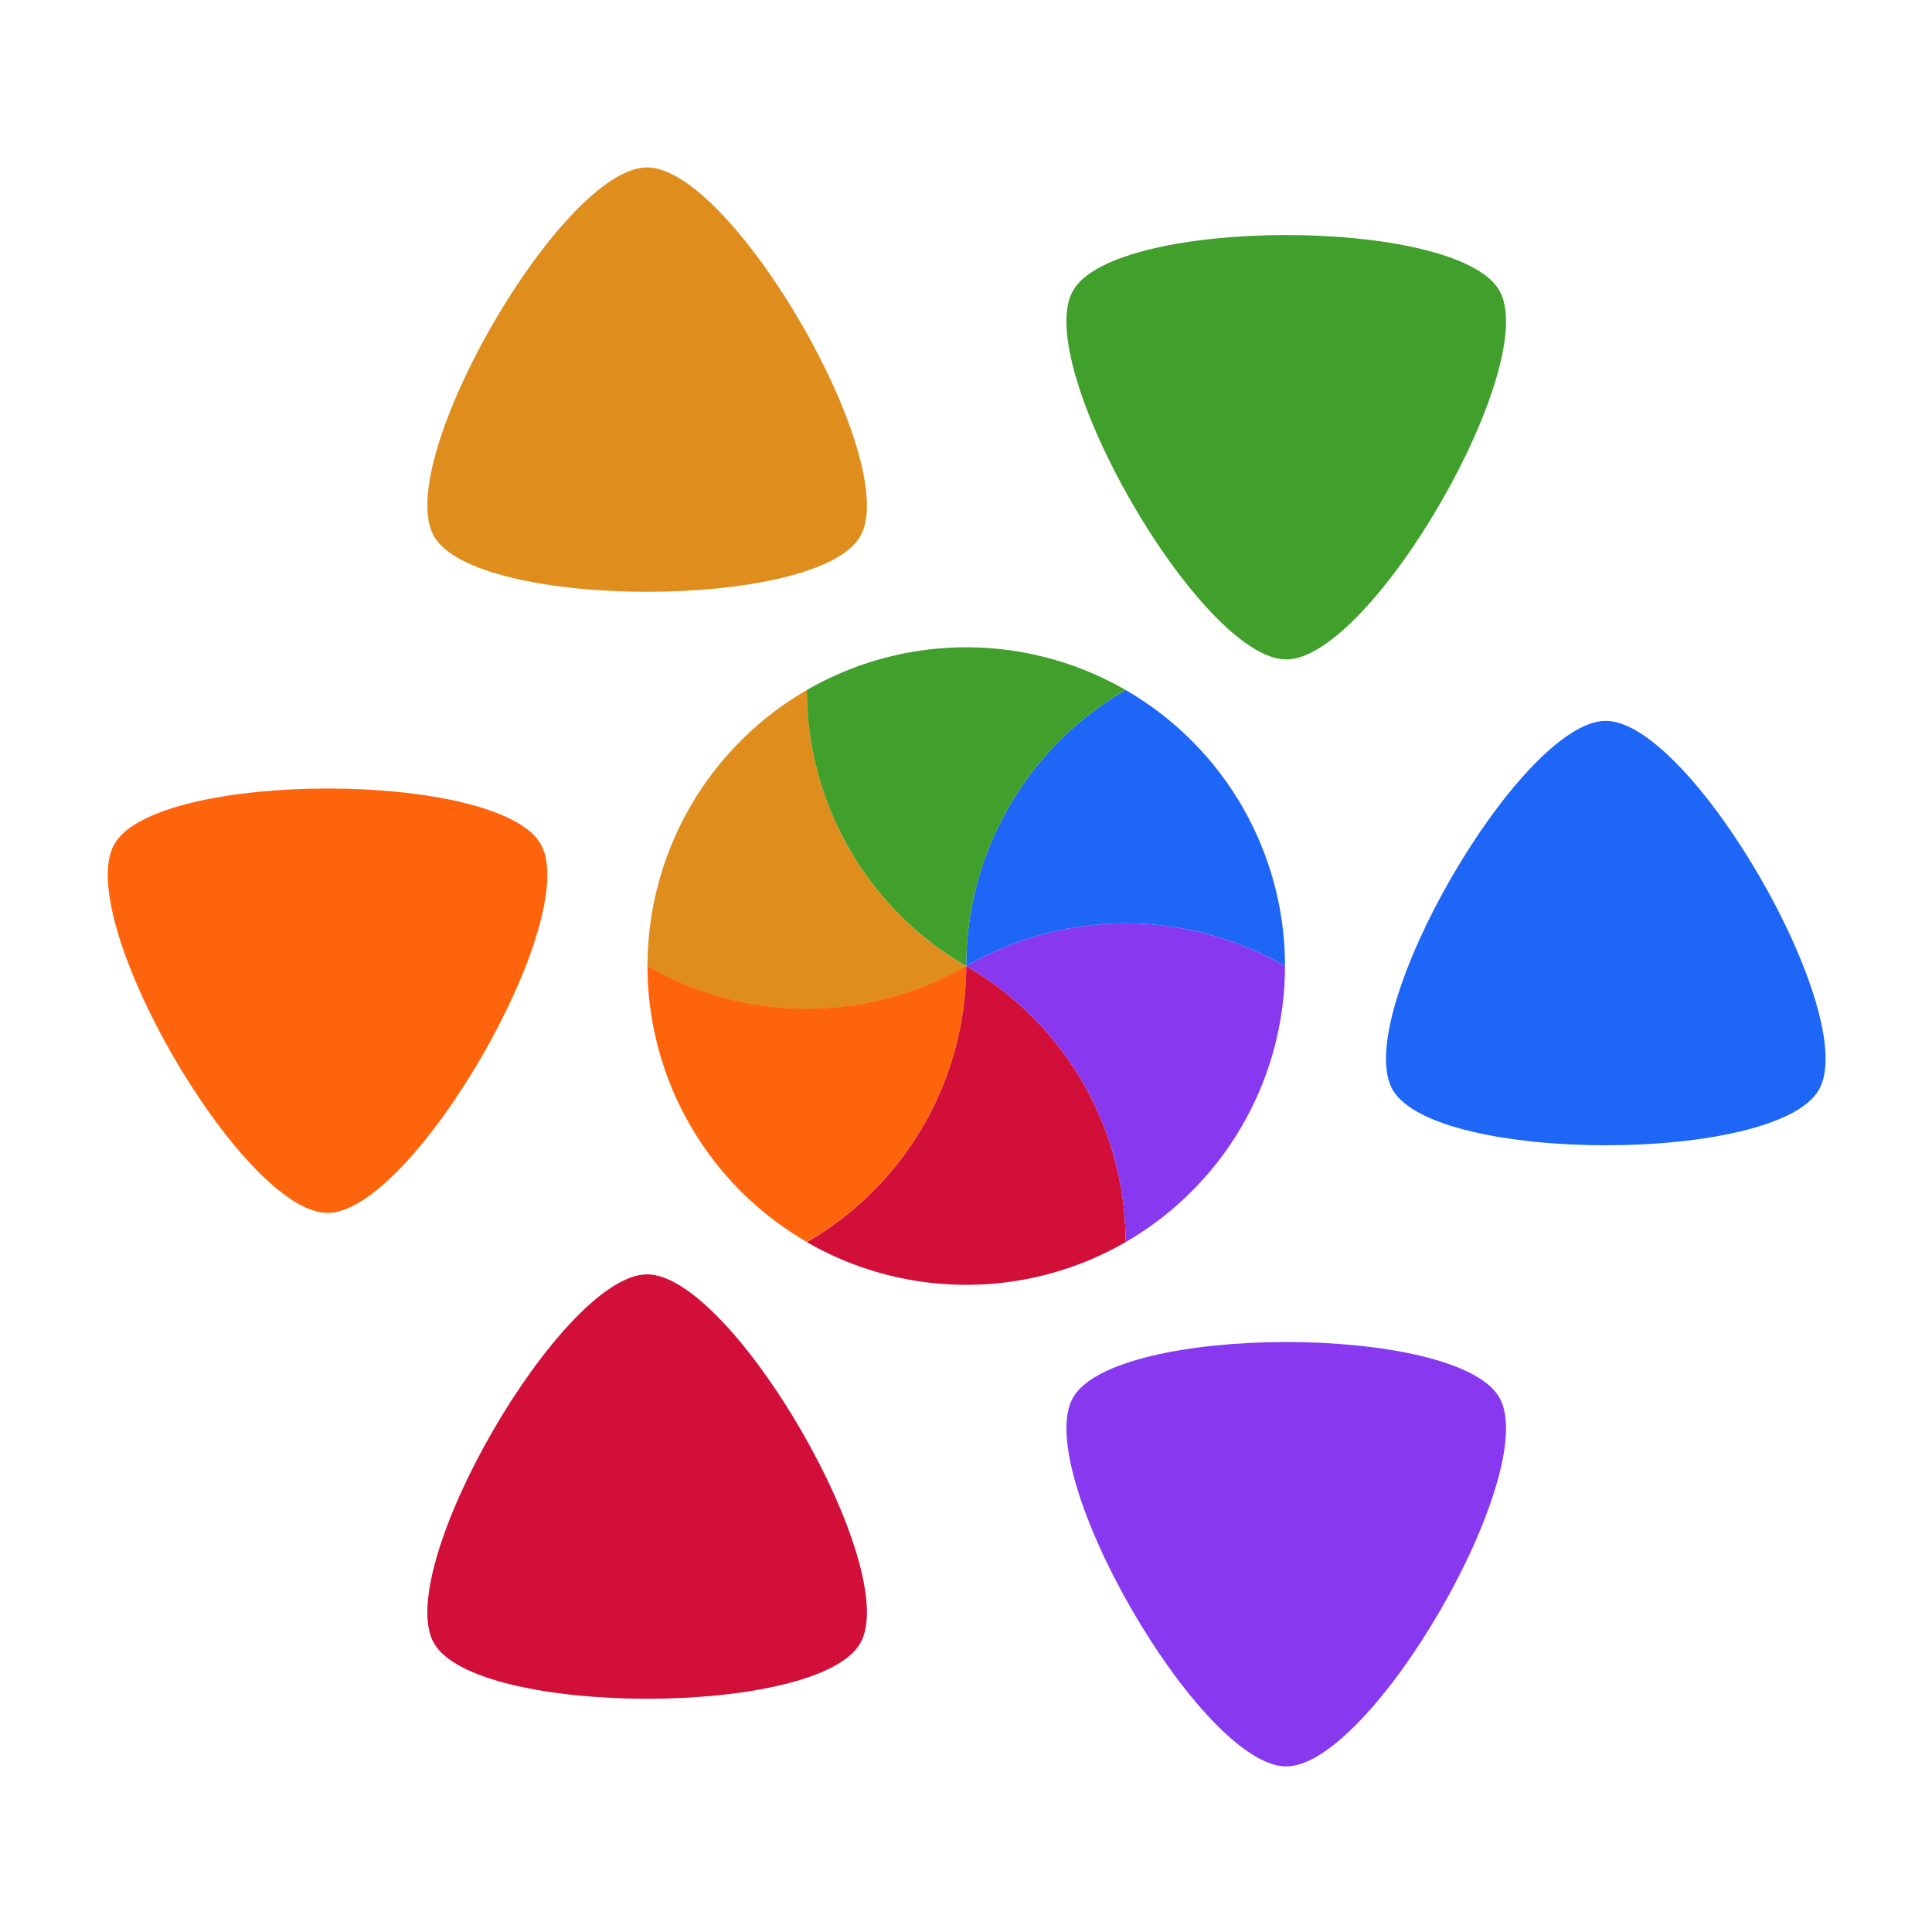 <?xml version="1.0" encoding="UTF-8" standalone="no"?>
<!-- Created with Inkscape (http://www.inkscape.org/) -->

<svg
   width="90mm"
   height="90mm"
   viewBox="0 0 90 90"
   version="1.1"
   id="svg1"
   sodipodi:docname="catppuccin-latte-no-bg.svg"
   inkscape:version="1.4.2 (ebf0e940d0, 2025-05-08)"
   xmlns:inkscape="http://www.inkscape.org/namespaces/inkscape"
   xmlns:sodipodi="http://sodipodi.sourceforge.net/DTD/sodipodi-0.dtd"
   xmlns="http://www.w3.org/2000/svg"
   xmlns:svg="http://www.w3.org/2000/svg">
  <sodipodi:namedview
     id="namedview1"
     pagecolor="#ffffff"
     bordercolor="#000000"
     borderopacity="0.25"
     inkscape:showpageshadow="2"
     inkscape:pageopacity="0.0"
     inkscape:pagecheckerboard="0"
     inkscape:deskcolor="#d1d1d1"
     inkscape:document-units="mm"
     inkscape:zoom="0.94074082"
     inkscape:cx="170.07873"
     inkscape:cy="170.61022"
     inkscape:window-width="1920"
     inkscape:window-height="1080"
     inkscape:window-x="0"
     inkscape:window-y="0"
     inkscape:window-maximized="1"
     inkscape:current-layer="layer1" />
  <defs
     id="defs1" />
  <g
     id="layer1"
     transform="translate(-63.131,-73.989)"
     inkscape:label="Logo">
    <g
       id="g1"
       transform="matrix(1.002,0,0,1.002,1.461,1.354)"
       inkscape:label="InnerLogo">
      <g
         id="g8-2-78-9-92-5-3-7-2"
         transform="matrix(1.123,0,0,1.123,-29,-69.748)"
         style="fill:#2a731c;fill-opacity:1"
         inkscape:label="Pedals">
        <path
           style="fill:#d20f39;fill-opacity:1;stroke-width:1.049"
           id="path1-3-1-8-6-68-5-1-9-1"
           d="m 95.836,136.721 c -1.764,3.056 -15.877,3.056 -17.641,0 -1.764,-3.056 5.292,-15.278 8.821,-15.278 3.528,0 10.585,12.222 8.821,15.278 z"
           transform="matrix(-1,-5.1199766e-6,-5.1199766e-6,1,194.437,57.973)"
           inkscape:label="Red" />
        <path
           style="fill:#8839ef;fill-opacity:1;stroke-width:1.049"
           id="path2-18-2-4-6-926-6-5-3-2"
           d="m 95.836,136.721 c -1.764,3.056 -15.877,3.056 -17.641,0 -1.764,-3.056 5.292,-15.278 8.821,-15.278 3.528,0 10.585,12.222 8.821,15.278 z"
           transform="rotate(180,110.447,160.615)"
           inkscape:label="Purple" />
        <path
           style="fill:#1e66f5;fill-opacity:1;stroke-width:1.049"
           id="path3-96-7-3-4-6-2-9-6-7"
           d="m 95.836,136.721 c -1.764,3.056 -15.877,3.056 -17.641,0 -1.764,-3.056 5.292,-15.278 8.821,-15.278 3.528,0 10.585,12.222 8.821,15.278 z"
           transform="matrix(-1,0,0,1,234.123,35.059)"
           inkscape:label="Blue" />
        <path
           style="fill:#40a02b;fill-opacity:1;stroke-width:1.049"
           id="path4-4-09-1-9-4-9-9-0-0"
           d="m 95.836,136.721 c -1.764,3.056 -15.877,3.056 -17.641,0 -1.764,-3.056 5.292,-15.278 8.821,-15.278 3.528,0 10.585,12.222 8.821,15.278 z"
           transform="rotate(180,110.447,137.701)"
           inkscape:label="Green" />
        <path
           style="fill:#df8e1d;fill-opacity:1;stroke-width:1.049"
           id="path5-3-3-4-5-9-1-14-6-9"
           d="m 95.836,136.721 c -1.764,3.056 -15.877,3.056 -17.641,0 -1.764,-3.056 5.292,-15.278 8.821,-15.278 3.528,0 10.585,12.222 8.821,15.278 z"
           transform="matrix(-1,2.7005174e-6,2.7005174e-6,1,194.436,12.146)"
           inkscape:label="Yellow" />
        <path
           style="fill:#fe640b;fill-opacity:1;stroke-width:1.049"
           id="path6-3-6-9-0-5-2-9-2-3"
           d="m 95.836,136.721 c -1.764,3.056 -15.877,3.056 -17.641,0 -1.764,-3.056 5.292,-15.278 8.821,-15.278 3.528,0 10.585,12.222 8.821,15.278 z"
           transform="rotate(180,90.603,149.158)"
           inkscape:label="Orange" />
      </g>
      <g
         id="g29"
         inkscape:label="Kern"
         transform="matrix(0.998,0,0,0.998,79.143,-31.745)"
         style="fill:#2a731c;fill-opacity:1">
        <path
           d="m 19.956,136.588 a 14.849,14.849 0 0 0 7.425,12.859 14.849,14.849 0 0 1 -7.425,1.99 14.849,14.849 0 0 1 -7.424,-1.989 14.849,14.849 0 0 1 1.99,-7.424 14.849,14.849 0 0 1 5.435,-5.435 z"
           style="fill:#df8e1d;fill-opacity:1;fill-rule:evenodd;stroke-width:2.127"
           id="path24"
           inkscape:label="Yellow" />
        <path
           d="m 12.532,149.44 a 14.849,14.849 0 0 0 14.848,-8e-4 14.849,14.849 0 0 1 -1.989,7.425 14.849,14.849 0 0 1 -5.435,5.435 14.849,14.849 0 0 1 -5.435,-5.435 14.849,14.849 0 0 1 -1.99,-7.424 z"
           style="fill:#fe640b;fill-opacity:1;fill-rule:evenodd;stroke-width:2.127"
           id="path25"
           inkscape:label="Organe" />
        <path
           d="m 19.956,162.307 a 14.849,14.849 0 0 0 7.423,-12.859 14.849,14.849 0 0 1 5.436,5.435 14.849,14.849 0 0 1 1.99,7.424 14.849,14.849 0 0 1 -7.424,1.989 14.849,14.849 0 0 1 -7.425,-1.989 z"
           style="fill:#d20f39;fill-opacity:1;fill-rule:evenodd;stroke-width:2.127"
           id="path26"
           inkscape:label="Red" />
        <path
           d="m 34.804,162.307 a 14.849,14.849 0 0 0 -7.425,-12.859 14.849,14.849 0 0 1 7.425,-1.99 14.849,14.849 0 0 1 7.424,1.989 14.849,14.849 0 0 1 -1.99,7.424 14.849,14.849 0 0 1 -5.435,5.435 z"
           style="fill:#8839ef;fill-opacity:1;fill-rule:evenodd;stroke-width:2.127"
           id="path27"
           inkscape:label="Purple" />
        <path
           d="m 42.229,149.447 a 14.849,14.849 0 0 0 -14.848,8e-4 14.849,14.849 0 0 1 1.989,-7.425 14.849,14.849 0 0 1 5.435,-5.435 14.849,14.849 0 0 1 5.435,5.435 14.849,14.849 0 0 1 1.99,7.424 z"
           style="fill:#1e66f5;fill-opacity:1;fill-rule:evenodd;stroke-width:2.127"
           id="path28"
           inkscape:label="Blue" />
        <path
           d="m 34.805,136.587 a 14.849,14.849 0 0 0 -7.423,12.859 14.849,14.849 0 0 1 -5.436,-5.435 14.849,14.849 0 0 1 -1.99,-7.424 14.849,14.849 0 0 1 7.424,-1.989 14.849,14.849 0 0 1 7.425,1.989 z"
           style="fill:#40a02b;fill-opacity:1;fill-rule:evenodd;stroke-width:2.127"
           id="path29"
           inkscape:label="Green" />
      </g>
    </g>
  </g>
</svg>

